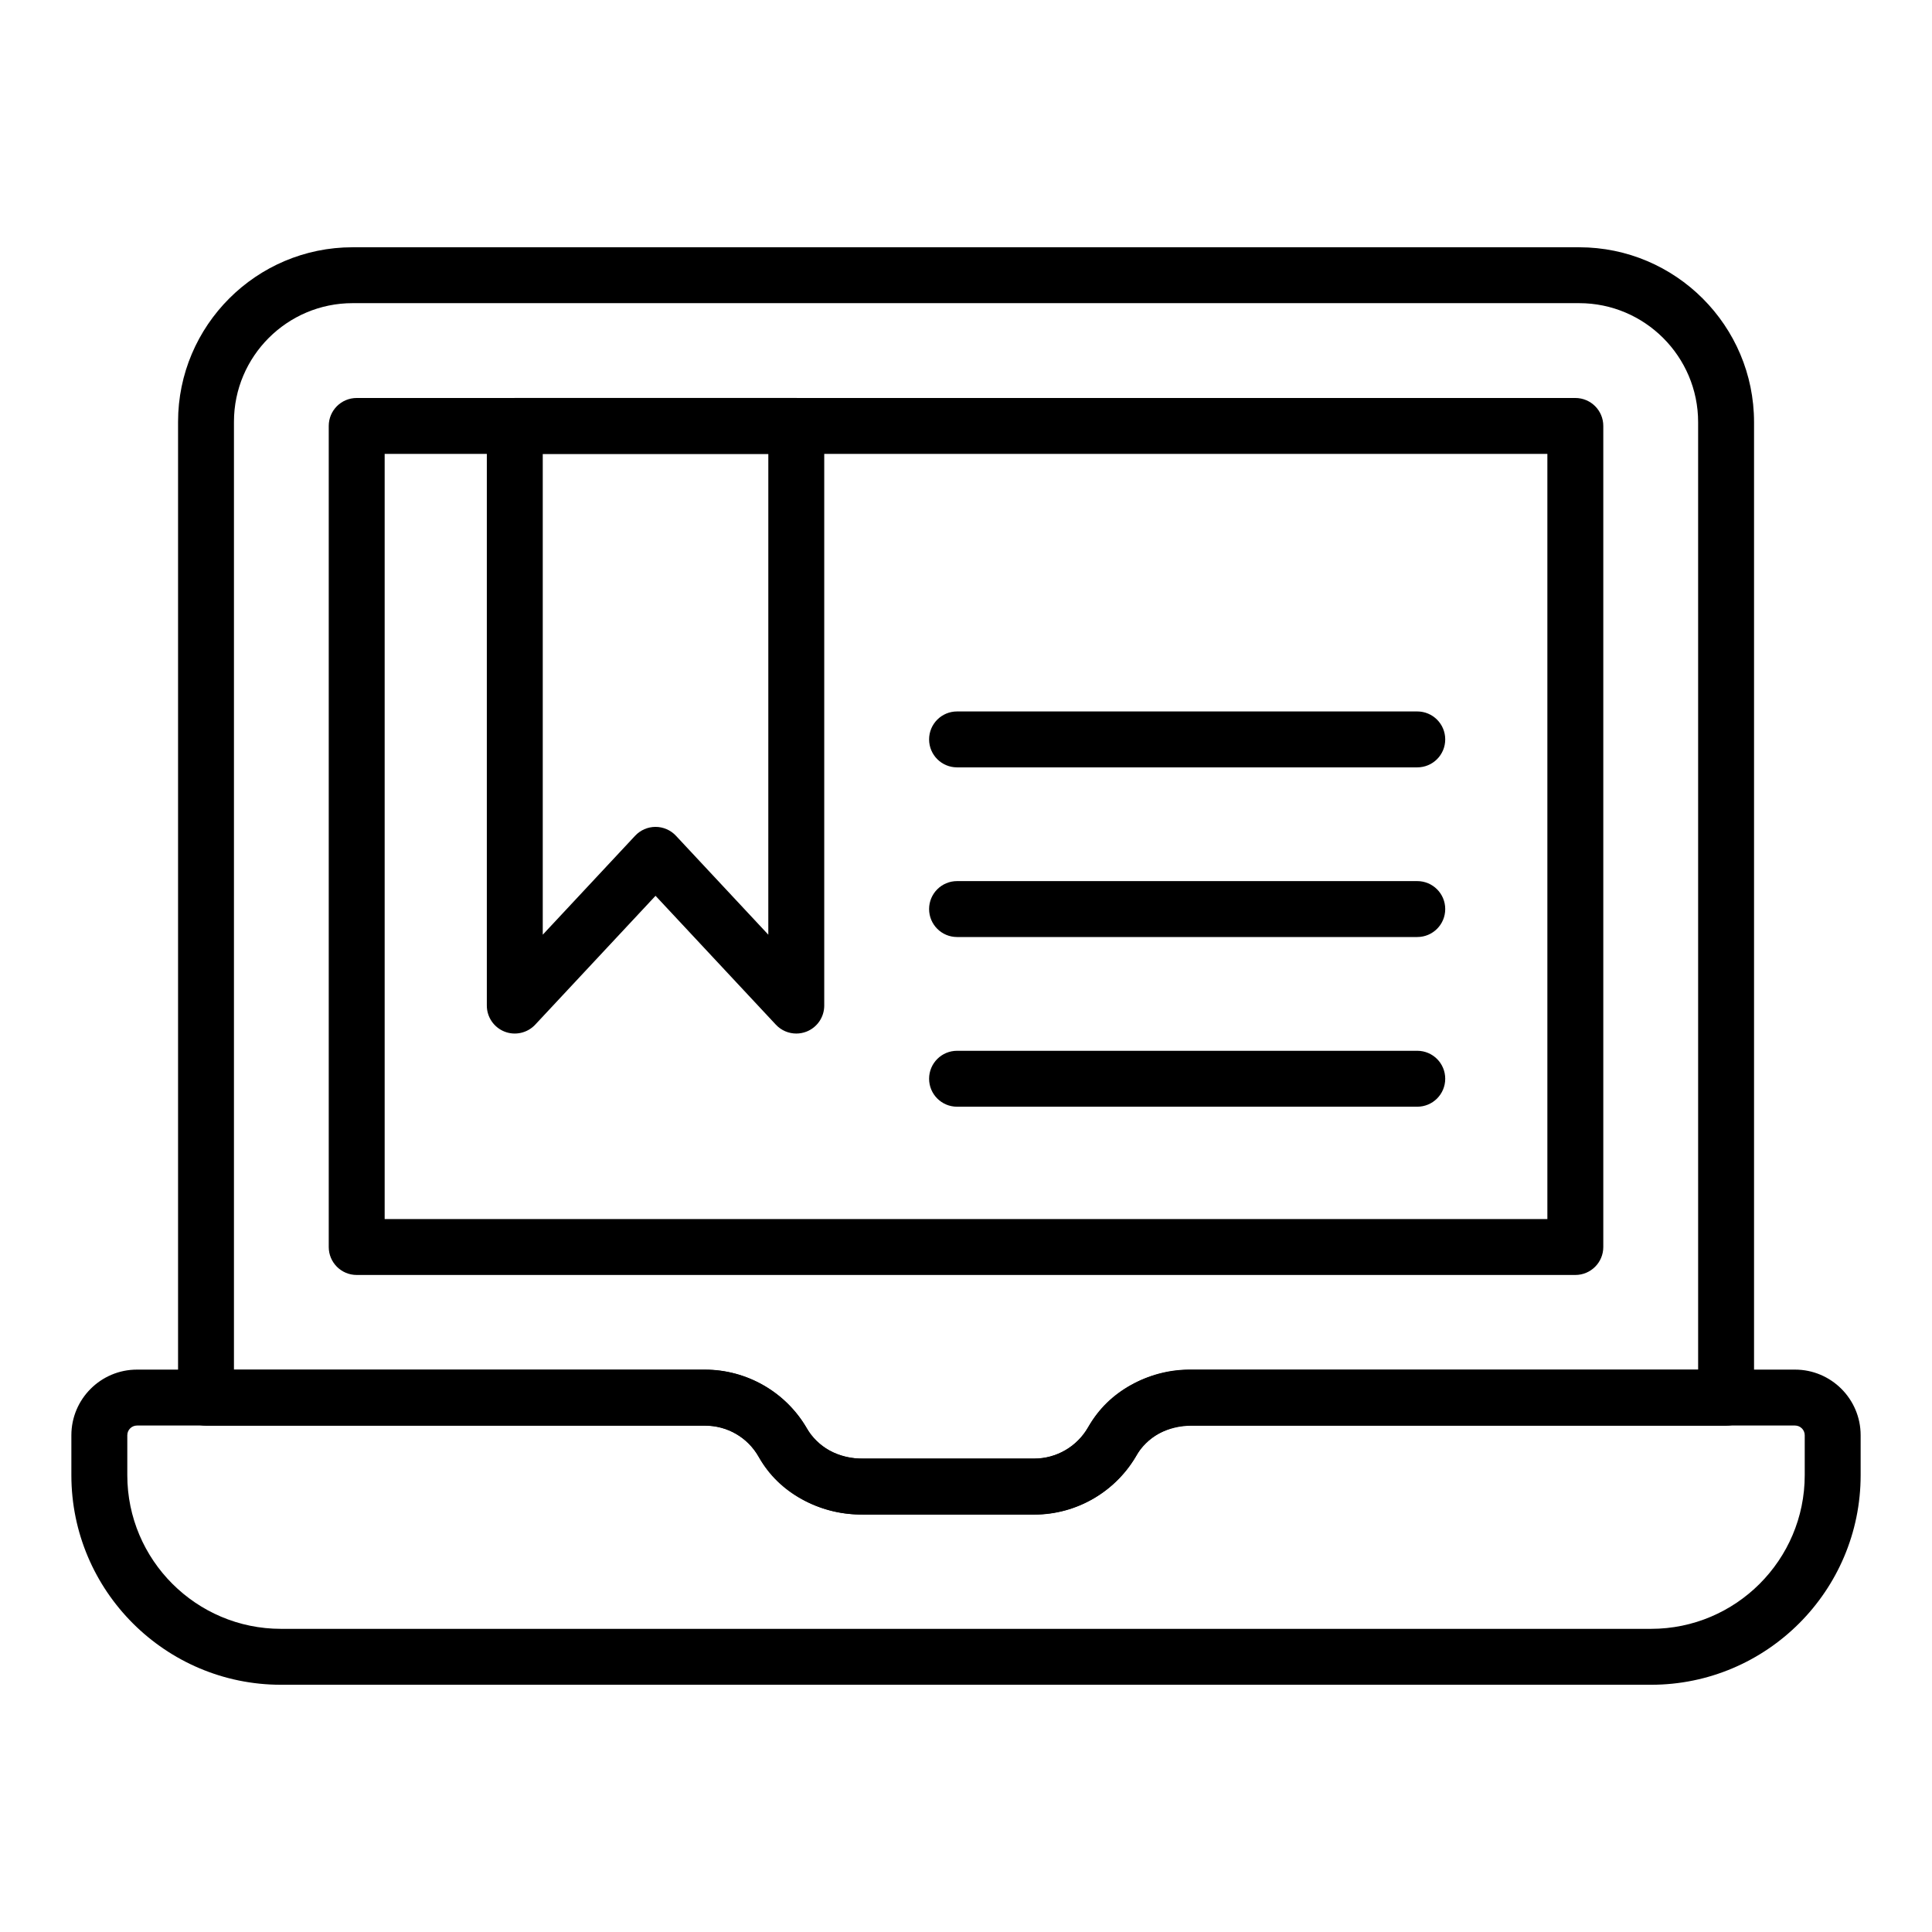 <?xml version="1.0" encoding="UTF-8"?>
<!-- Uploaded to: SVG Find, www.svgrepo.com, Generator: SVG Find Mixer Tools -->
<svg fill="#000000" width="800px" height="800px" version="1.1" viewBox="144 144 512 512" xmlns="http://www.w3.org/2000/svg">
 <g>
  <path d="m418.08 545.39h-45.293c-11.844 0-22.445-5.816-27.66-15.188-2.914-5.246-8.27-8.379-14.32-8.379h-132.21c-4.094 0-7.41-3.312-7.41-7.41v-258.63c0-25.504 20.75-46.254 46.254-46.254h325.05c25.555 0 46.348 20.793 46.348 46.355v258.53c0 4.094-3.312 7.41-7.41 7.41h-141.59c-6.238 0-11.879 2.914-14.383 7.422-5.531 9.957-16.012 16.145-27.367 16.145zm-212.08-38.387h124.81c11.332 0 21.777 6.129 27.27 15.988 2.562 4.602 8.336 7.574 14.711 7.574h45.293c5.969 0 11.496-3.262 14.414-8.516 5.144-9.281 15.621-15.051 27.336-15.051h134.19l-0.004-251.12c0-17.395-14.145-31.539-31.531-31.539h-325.05c-17.336 0-31.438 14.102-31.438 31.438z"/>
  <path d="m561.48 481.88h-322.95c-4.094 0-7.41-3.312-7.41-7.41v-217.59c0-4.094 3.312-7.41 7.41-7.41h322.95c4.094 0 7.41 3.312 7.41 7.41v217.59c-0.004 4.098-3.316 7.41-7.41 7.41zm-315.54-14.816h308.13v-202.78h-308.13z"/>
  <path d="m581.55 590.48h-363.09c-30.625 0-55.547-24.914-55.547-55.539v-10.586c0-9.594 7.801-17.395 17.395-17.395h150.52c11.043 0 21.359 5.918 26.93 15.449 2.93 5.008 8.348 8.117 14.145 8.117h46.211c5.797 0 11.207-3.109 14.137-8.117 5.57-9.527 15.891-15.449 26.93-15.449h160.51c9.598 0 17.398 7.801 17.398 17.395v10.586c0 30.625-24.91 55.539-55.539 55.539zm-401.24-68.699c-1.418 0-2.574 1.156-2.574 2.574v10.586c0 22.453 18.27 40.719 40.727 40.719h363.09c22.453 0 40.719-18.27 40.719-40.719v-10.586c0-1.418-1.156-2.574-2.574-2.574h-160.51c-5.797 0-11.215 3.106-14.137 8.109-5.57 9.527-15.895 15.453-26.93 15.453h-46.211c-11.043 0-21.367-5.926-26.938-15.453-2.922-5.008-8.344-8.109-14.137-8.109z"/>
  <path d="m519.59 347.36h-121.96c-4.094 0-7.41-3.312-7.41-7.41 0-4.094 3.312-7.41 7.41-7.41h121.96c4.094 0 7.41 3.312 7.41 7.41 0 4.094-3.312 7.41-7.41 7.41z"/>
  <path d="m355.02 417.9c-2.012 0-3.988-0.824-5.41-2.352l-31.887-34.152-31.887 34.152c-2.07 2.215-5.305 2.953-8.133 1.836-2.828-1.121-4.688-3.848-4.688-6.894v-153.62c0-4.094 3.312-7.41 7.41-7.41h74.598c4.094 0 7.41 3.312 7.41 7.41v153.62c0 3.047-1.859 5.773-4.688 6.894-0.887 0.348-1.812 0.516-2.727 0.516zm-37.297-54.766c2.055 0 4.016 0.855 5.41 2.352l24.477 26.215 0.004-127.42h-59.777v127.42l24.477-26.215c1.395-1.496 3.356-2.352 5.41-2.352z"/>
  <path d="m519.59 392.32h-121.96c-4.094 0-7.41-3.312-7.41-7.41 0-4.094 3.312-7.41 7.41-7.41h121.96c4.094 0 7.41 3.312 7.41 7.41s-3.312 7.41-7.41 7.41z"/>
  <path d="m519.59 437.29h-121.96c-4.094 0-7.41-3.312-7.41-7.41 0-4.094 3.312-7.41 7.41-7.41h121.96c4.094 0 7.41 3.312 7.41 7.41s-3.312 7.41-7.41 7.41z"/>
 </g>
</svg>